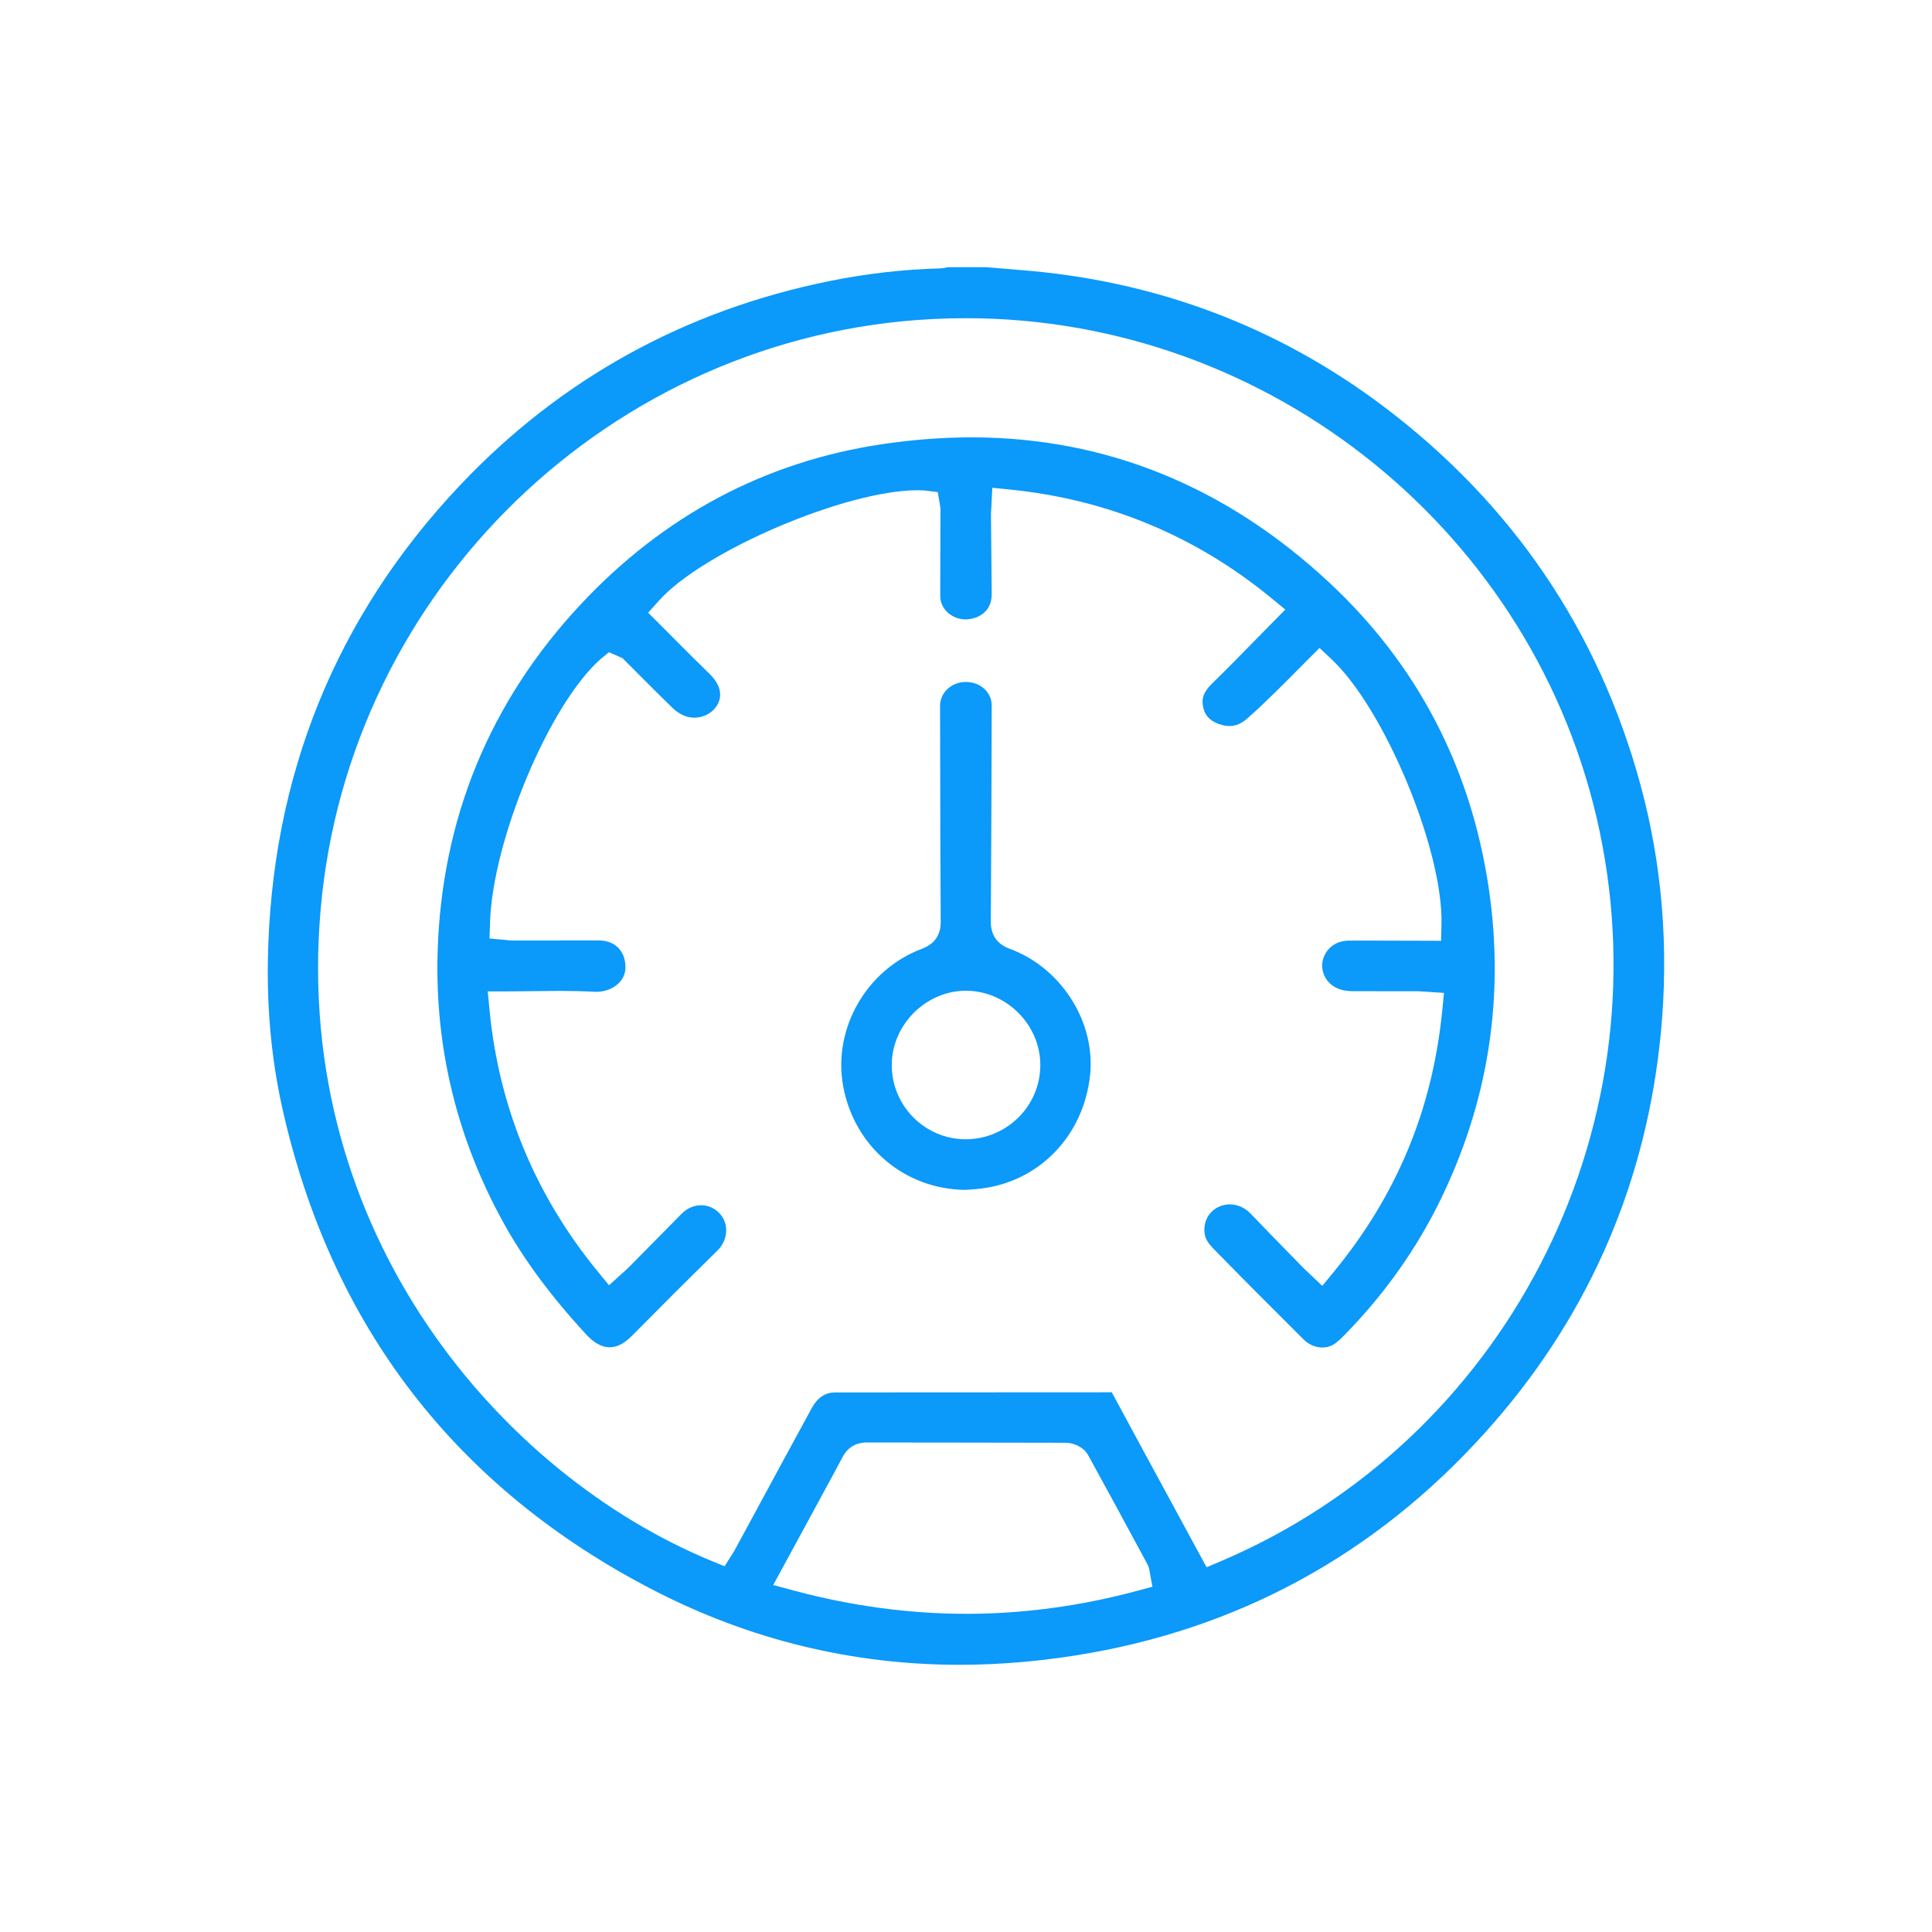 <?xml version="1.0" encoding="utf-8"?>
<!-- Generator: Adobe Illustrator 28.2.0, SVG Export Plug-In . SVG Version: 6.00 Build 0)  -->
<svg version="1.1" id="Capa_1" xmlns="http://www.w3.org/2000/svg" xmlns:xlink="http://www.w3.org/1999/xlink" x="0px" y="0px"
	 viewBox="0 0 100 100" style="enable-background:new 0 0 100 100;" xml:space="preserve">
<style type="text/css">
	.st0{fill:#0B99FA;}
</style>
<g>
	<path class="st0" d="M49.668,86.17c-5.54,0-10.863-1.296-15.82-3.852c-10.249-5.285-16.723-13.693-19.242-24.992
		c-0.537-2.411-0.786-4.978-0.74-7.635c0.164-9.499,3.509-17.767,9.943-24.572c5.203-5.504,11.648-9.064,19.157-10.577
		c1.884-0.38,3.797-0.599,5.686-0.65c0.165-0.003,0.305-0.037,0.408-0.062h1.99l1.655,0.139c7.032,0.526,13.401,2.91,18.93,7.086
		c6.643,5.016,11.111,11.6,13.277,19.57c1.119,4.113,1.475,8.421,1.057,12.801c-0.727,7.629-3.619,14.41-8.595,20.153
		c-5.6,6.463-12.637,10.491-20.916,11.974C54.167,85.962,51.882,86.17,49.668,86.17z M44.853,74.663
		c-0.388,0-0.919,0.132-1.247,0.763c-0.278,0.533-0.567,1.061-0.855,1.59l-2.729,5.025l1.073,0.288
		c2.973,0.798,5.976,1.202,8.925,1.202c0.001,0,0.001,0,0.001,0c2.937,0,5.914-0.401,8.848-1.192l0.781-0.211l-0.148-0.796
		c-0.01-0.073-0.028-0.209-0.107-0.359l-0.481-0.89c-0.859-1.59-1.718-3.179-2.59-4.761c-0.243-0.443-0.776-0.645-1.169-0.645
		c-1.836-0.006-3.676-0.007-5.515-0.009L44.853,74.663z M57.545,72.065c0.553,1.03,1.109,2.054,1.665,3.079l3.243,5.977l0.733-0.311
		c14.668-6.24,22.912-22.142,19.605-37.808c-3.245-15.374-17.033-26.532-32.783-26.532c-0.585,0-1.173,0.015-1.765,0.045
		c-16.594,0.849-30.199,13.983-31.646,30.551c-1.472,16.843,9.453,29.288,20.226,33.724l0.682,0.281l0.393-0.625
		c0.069-0.107,0.111-0.173,0.147-0.242l1.151-2.125c0.934-1.727,1.868-3.453,2.81-5.176c0.402-0.736,0.875-0.83,1.244-0.831
		L57.545,72.065z"/>
	<path class="st0" d="M68.447,69.747c-0.347,0-0.703-0.149-0.953-0.399l-0.44-0.438c-1.295-1.292-2.589-2.584-3.868-3.891
		l-0.144-0.145c-0.384-0.385-0.622-0.638-0.681-0.967c-0.106-0.604,0.163-1.164,0.687-1.426c0.19-0.095,0.394-0.143,0.606-0.143
		c0.392,0,0.779,0.17,1.063,0.466c0.658,0.687,1.323,1.367,1.987,2.047l0.768,0.788c0.056,0.057,0.97,0.917,0.97,0.917l0.595-0.725
		c3.271-3.984,5.108-8.411,5.615-13.536l0.089-0.902l-1.035-0.068c-0.127-0.011-0.243-0.018-0.358-0.018l-3.324-0.003
		c-0.491-0.004-0.852-0.117-1.131-0.352c-0.407-0.342-0.562-0.895-0.388-1.377c0.199-0.551,0.687-0.882,1.303-0.888l0.874-0.003
		l3.908,0.011l0.021-0.854c0.096-3.829-2.938-11.139-5.695-13.723l-0.619-0.581l-1.121,1.126c-0.403,0.406-0.806,0.813-1.216,1.212
		c-0.497,0.484-0.96,0.936-1.45,1.353c-0.278,0.235-0.564,0.351-0.875,0.351c-0.178,0-0.37-0.039-0.569-0.113
		c-0.509-0.191-0.76-0.508-0.815-1.028c-0.029-0.275,0.011-0.594,0.49-1.062c0.75-0.733,1.484-1.482,2.229-2.243l1.557-1.583
		l-0.742-0.609c-3.91-3.208-8.454-5.093-13.506-5.602l-0.917-0.092l-0.055,1.074c-0.009,0.127-0.016,0.248-0.014,0.368l0.037,4.064
		c0.005,0.702-0.427,1.185-1.155,1.293c-0.066,0.01-0.133,0.014-0.198,0.014c-0.596,0-1.134-0.391-1.277-0.93
		c-0.033-0.123-0.033-0.315-0.033-0.502c0-0.977,0.012-4.293,0.012-4.293l-0.024-0.175l-0.117-0.689l-0.705-0.086
		c-0.111-0.006-0.226-0.01-0.344-0.01c-3.716,0-11.099,3.154-13.388,5.721l-0.551,0.617l1.35,1.353
		c0.612,0.615,1.224,1.23,1.847,1.835c0.261,0.253,0.817,0.921,0.343,1.646c-0.242,0.369-0.684,0.6-1.153,0.6
		c-0.205,0-0.402-0.044-0.586-0.129c-0.19-0.089-0.383-0.222-0.543-0.378c-0.591-0.571-1.17-1.153-1.75-1.735l-0.83-0.832
		l-0.199-0.092l-0.512-0.22l-0.439,0.36c-2.646,2.35-5.583,9.357-5.715,13.63l-0.025,0.825l0.822,0.075
		c0.167,0.02,0.267,0.03,0.367,0.03c0,0,3.656,0,4.457-0.004c0.434,0,0.789,0.139,1.036,0.402c0.253,0.27,0.374,0.644,0.348,1.083
		c-0.04,0.66-0.703,1.176-1.51,1.176c-0.704-0.037-1.306-0.048-1.913-0.048c-0.45,0-0.903,0.005-1.358,0.012
		c-0.455,0.005-0.914,0.012-1.377,0.012h-0.964l0.092,0.959c0.483,5.04,2.368,9.596,5.601,13.54l0.583,0.711l0.78-0.703
		c0.083-0.074,0.158-0.14,0.229-0.212l0.152-0.153c0.868-0.877,1.736-1.753,2.599-2.633c0.278-0.283,0.636-0.44,1.008-0.44
		c0.348,0,0.677,0.14,0.929,0.394c0.24,0.241,0.37,0.565,0.368,0.911c-0.003,0.386-0.163,0.755-0.451,1.038
		c-1.495,1.467-2.976,2.948-4.45,4.437c-0.376,0.38-0.756,0.572-1.13,0.572c-0.498,0-0.928-0.352-1.2-0.647
		c-1.821-1.973-3.217-3.854-4.27-5.752c-2.426-4.37-3.581-9.099-3.435-14.055c0.204-6.899,2.694-12.952,7.4-17.992
		c4.291-4.594,9.53-7.385,15.572-8.293c1.582-0.237,3.15-0.358,4.661-0.358c6.954,0,13.197,2.54,18.553,7.548
		c4.529,4.234,7.295,9.543,8.219,15.777c0.839,5.652-0.021,11.121-2.555,16.255c-1.19,2.412-2.758,4.638-4.659,6.621l-0.079,0.082
		c-0.269,0.282-0.522,0.549-0.777,0.691C68.823,69.703,68.643,69.747,68.447,69.747z"/>
	<path class="st0" d="M49.961,61.589c-3.138-0.037-5.731-2.23-6.314-5.343c-0.559-2.987,1.191-6.055,4.07-7.136
		c0.651-0.245,0.979-0.713,0.974-1.393c-0.015-2.734-0.021-5.467-0.027-8.199l-0.007-2.986c-0.001-0.312,0.124-0.61,0.351-0.837
		c0.255-0.256,0.604-0.397,0.983-0.397c0.39,0,0.744,0.14,0.998,0.395c0.157,0.157,0.343,0.429,0.342,0.827l-0.003,0.871
		c-0.01,3.437-0.021,6.876-0.042,10.314c-0.005,0.691,0.322,1.164,0.973,1.403c2.679,0.981,4.467,3.804,4.161,6.568
		c-0.343,3.096-2.586,5.442-5.583,5.837c-0.202,0.027-0.402,0.042-0.603,0.057L49.961,61.589z M49.999,51.28
		c-2.073,0-3.832,1.754-3.841,3.83c-0.01,2.116,1.699,3.848,3.81,3.859c0.001,0,0.001,0,0.001,0c2.144,0,3.875-1.723,3.878-3.84
		c0.004-2.081-1.755-3.844-3.84-3.848H49.999z"/>
</g>
</svg>
